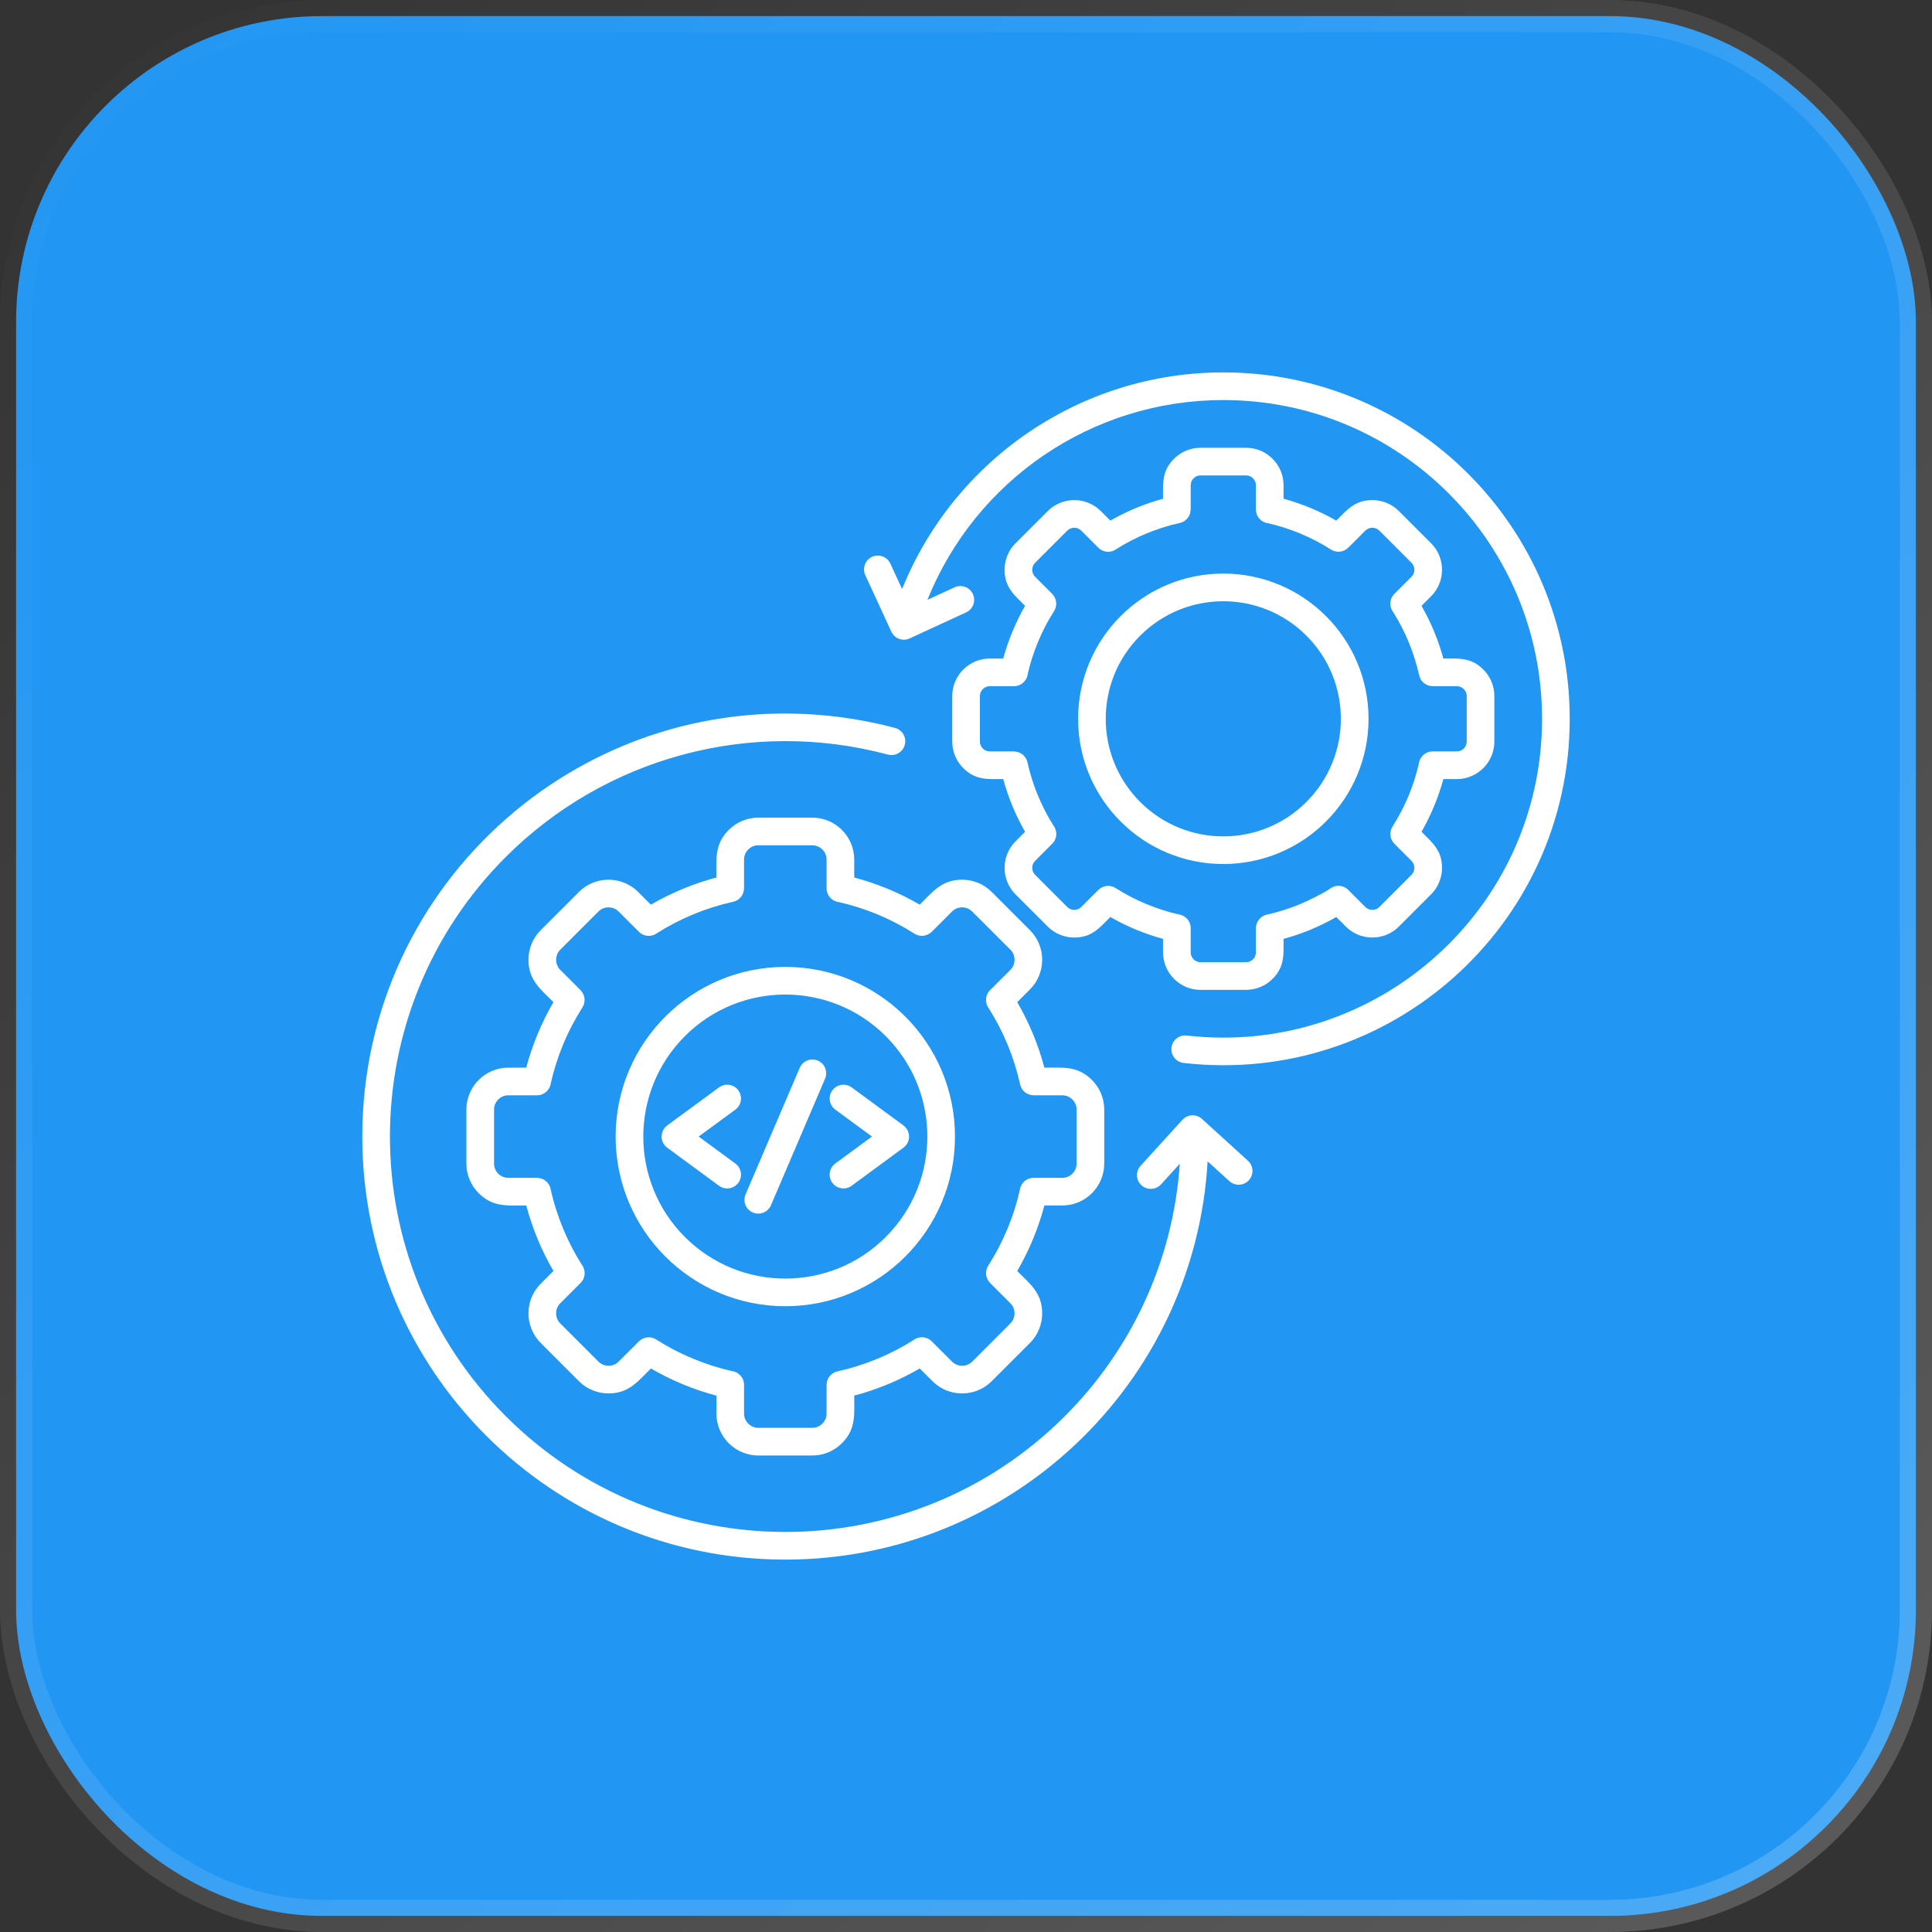 <svg width="60" height="60" viewBox="0 0 60 60" fill="none" xmlns="http://www.w3.org/2000/svg">
<rect x="0" y="0" width="60" height="60" fill="#333333" stroke="none"/>
<rect x="0.5" y="0.5" width="59" height="59" rx="9.5" fill="#2196F3" stroke="url(#paint0_linear_1_5120)"/>
<path fill-rule="evenodd" clip-rule="evenodd" d="M25.228 26.251H23.55C23.307 26.251 23.107 26.451 23.107 26.694V27.587H23.106C23.106 27.784 22.97 27.961 22.77 28.005C22.343 28.1 21.928 28.231 21.53 28.396C21.137 28.559 20.763 28.753 20.409 28.976C20.241 29.106 19.998 29.094 19.844 28.94L19.211 28.307C19.04 28.136 18.757 28.136 18.586 28.307L17.399 29.494C17.228 29.665 17.228 29.948 17.399 30.12L18.031 30.752L18.03 30.753C18.169 30.892 18.198 31.113 18.088 31.285C17.857 31.649 17.655 32.034 17.488 32.438C17.327 32.826 17.199 33.228 17.105 33.642C17.077 33.853 16.897 34.016 16.679 34.016H15.785C15.543 34.016 15.343 34.216 15.343 34.458V36.136C15.343 36.379 15.543 36.579 15.785 36.579H16.679V36.58C16.876 36.58 17.053 36.716 17.097 36.916C17.191 37.343 17.323 37.758 17.488 38.157C17.65 38.549 17.845 38.923 18.068 39.277C18.198 39.445 18.186 39.688 18.031 39.842L17.399 40.475C17.228 40.646 17.228 40.929 17.399 41.1L18.586 42.287C18.757 42.458 19.04 42.458 19.211 42.287L19.844 41.655L19.845 41.656C19.983 41.517 20.205 41.488 20.377 41.598C20.748 41.834 21.119 42.027 21.532 42.198C21.92 42.359 22.322 42.488 22.734 42.581C22.945 42.609 23.107 42.789 23.107 43.007V43.901C23.107 44.143 23.307 44.343 23.55 44.343H25.228C25.47 44.343 25.67 44.143 25.67 43.901V43.007H25.672C25.672 42.81 25.808 42.633 26.007 42.589C26.434 42.495 26.849 42.363 27.248 42.198C27.64 42.036 28.015 41.841 28.369 41.618C28.537 41.488 28.78 41.5 28.934 41.655L29.566 42.287C29.738 42.458 30.021 42.458 30.192 42.287L31.379 41.1C31.55 40.929 31.55 40.646 31.379 40.475L30.746 39.842L30.747 39.841C30.608 39.703 30.579 39.481 30.689 39.309C30.921 38.946 31.122 38.56 31.29 38.156C31.45 37.769 31.579 37.366 31.673 36.952C31.7 36.741 31.88 36.579 32.098 36.579H32.992C33.235 36.579 33.435 36.379 33.435 36.136V34.458C33.435 34.216 33.235 34.016 32.992 34.016H32.098V34.014C31.902 34.014 31.725 33.879 31.681 33.679C31.586 33.252 31.455 32.837 31.29 32.438C31.127 32.046 30.933 31.671 30.709 31.317C30.58 31.149 30.592 30.907 30.746 30.752L31.379 30.12C31.55 29.948 31.55 29.665 31.379 29.494L30.192 28.308C30.02 28.136 29.738 28.136 29.566 28.308L28.934 28.94L28.933 28.939C28.794 29.078 28.573 29.107 28.401 28.997C28.037 28.765 27.652 28.564 27.248 28.396C26.86 28.236 26.458 28.107 26.044 28.014C25.833 27.986 25.67 27.806 25.67 27.588V26.694C25.67 26.451 25.47 26.252 25.228 26.252L25.228 26.251ZM23.55 25.393H25.228C25.944 25.393 26.529 25.977 26.529 26.694V27.252C27.245 27.442 27.927 27.725 28.564 28.095C28.969 27.69 29.249 27.32 29.879 27.32C30.212 27.32 30.546 27.447 30.799 27.7L31.986 28.887C32.492 29.394 32.492 30.22 31.986 30.727L31.591 31.122C31.961 31.759 32.244 32.441 32.434 33.157C33.007 33.157 33.466 33.093 33.911 33.539C34.147 33.774 34.293 34.1 34.293 34.458V36.136C34.293 36.852 33.709 37.437 32.992 37.437H32.434C32.244 38.154 31.961 38.835 31.591 39.472C31.996 39.877 32.366 40.158 32.366 40.787C32.366 41.12 32.239 41.454 31.986 41.707L30.799 42.894C30.292 43.401 29.466 43.401 28.959 42.894L28.564 42.499C27.927 42.869 27.246 43.153 26.529 43.342C26.529 43.915 26.593 44.374 26.147 44.82C25.912 45.055 25.586 45.202 25.228 45.202H23.55C22.833 45.202 22.249 44.617 22.249 43.901V43.343C21.531 43.153 20.853 42.87 20.214 42.499C19.808 42.904 19.528 43.274 18.899 43.274C18.566 43.274 18.232 43.147 17.979 42.894L16.792 41.707C16.285 41.2 16.285 40.374 16.792 39.867L17.187 39.472C16.817 38.835 16.534 38.154 16.344 37.437C15.771 37.437 15.312 37.501 14.866 37.055C14.631 36.82 14.484 36.495 14.484 36.136V34.458C14.484 33.742 15.069 33.157 15.785 33.157H16.343C16.533 32.44 16.817 31.759 17.187 31.122C16.782 30.717 16.412 30.437 16.412 29.807C16.412 29.474 16.539 29.14 16.792 28.887L17.979 27.7C18.485 27.194 19.312 27.194 19.819 27.7L20.213 28.095C20.851 27.725 21.532 27.442 22.249 27.252C22.249 26.679 22.185 26.22 22.631 25.775C22.866 25.539 23.192 25.393 23.55 25.393L23.55 25.393ZM27.508 32.178C29.23 33.901 29.23 36.694 27.508 38.416C25.785 40.138 22.992 40.138 21.27 38.416C19.548 36.694 19.547 33.901 21.27 32.178C22.992 30.456 25.785 30.456 27.508 32.178ZM24.389 30.028C27.299 30.028 29.658 32.387 29.658 35.297C29.658 38.207 27.299 40.566 24.389 40.566C21.479 40.566 19.119 38.207 19.119 35.297C19.119 32.387 21.479 30.028 24.389 30.028ZM22.836 36.134C23.027 36.273 23.069 36.542 22.929 36.733C22.789 36.923 22.521 36.965 22.33 36.825L20.721 35.643C20.481 35.467 20.494 35.114 20.728 34.946L22.33 33.77C22.521 33.63 22.789 33.671 22.929 33.862C23.069 34.053 23.027 34.321 22.836 34.461L21.698 35.297L22.836 36.134V36.134ZM26.448 36.825C26.257 36.965 25.989 36.923 25.849 36.733C25.709 36.542 25.75 36.273 25.941 36.134L27.08 35.297L25.941 34.46C25.751 34.321 25.709 34.053 25.849 33.862C25.989 33.671 26.257 33.63 26.448 33.769L28.05 34.946C28.284 35.114 28.297 35.467 28.057 35.642L26.448 36.825V36.825ZM23.943 37.429C23.85 37.647 23.598 37.748 23.381 37.656C23.163 37.563 23.062 37.312 23.154 37.094L24.835 33.165C24.928 32.947 25.179 32.846 25.397 32.938C25.615 33.031 25.716 33.282 25.623 33.5L23.943 37.429ZM38.698 14.764C38.865 14.764 39.004 14.903 39.004 15.07V15.823C39.004 16.042 39.166 16.222 39.377 16.249C39.72 16.327 40.054 16.434 40.376 16.567C40.713 16.707 41.034 16.875 41.337 17.068C41.509 17.178 41.73 17.149 41.869 17.01L41.87 17.011L42.403 16.478C42.522 16.36 42.717 16.36 42.836 16.478L43.836 17.479C43.954 17.597 43.954 17.793 43.836 17.911L43.303 18.444C43.149 18.598 43.136 18.841 43.266 19.009C43.451 19.302 43.612 19.613 43.747 19.938C43.885 20.271 43.994 20.617 44.073 20.973C44.117 21.173 44.294 21.309 44.491 21.309V21.31H45.244C45.411 21.31 45.55 21.449 45.55 21.616V23.031C45.55 23.198 45.411 23.336 45.244 23.336H44.491C44.273 23.336 44.092 23.499 44.065 23.71C43.987 24.053 43.88 24.387 43.747 24.708C43.607 25.045 43.439 25.367 43.246 25.67C43.136 25.842 43.165 26.063 43.304 26.202L43.303 26.203L43.836 26.736C43.954 26.854 43.954 27.05 43.836 27.168L42.836 28.169C42.718 28.287 42.522 28.287 42.403 28.169L41.87 27.636C41.716 27.481 41.474 27.469 41.305 27.599C41.085 27.752 40.634 27.97 40.374 28.08L40.374 28.079C40.04 28.218 39.694 28.327 39.341 28.405C39.141 28.45 39.005 28.627 39.005 28.823H39.004V29.577C39.004 29.744 38.865 29.882 38.698 29.882H37.283C37.116 29.882 36.978 29.744 36.978 29.577V28.823C36.978 28.605 36.815 28.425 36.605 28.398C36.263 28.32 35.93 28.213 35.608 28.079C35.263 27.936 34.955 27.776 34.645 27.578C34.472 27.469 34.251 27.498 34.112 27.637L34.111 27.636L33.578 28.169C33.46 28.287 33.264 28.287 33.146 28.169L32.145 27.168C32.027 27.05 32.027 26.854 32.145 26.736L32.678 26.203C32.833 26.049 32.845 25.806 32.715 25.638C32.532 25.346 32.371 25.035 32.235 24.707C32.102 24.397 31.982 24.007 31.908 23.674C31.864 23.474 31.687 23.338 31.491 23.338V23.336H30.737C30.57 23.336 30.432 23.198 30.432 23.031V21.616C30.432 21.449 30.57 21.31 30.737 21.31H31.491C31.709 21.31 31.889 21.148 31.916 20.937C31.994 20.594 32.101 20.26 32.235 19.939C32.374 19.602 32.542 19.28 32.736 18.977C32.845 18.805 32.816 18.584 32.677 18.445L32.678 18.444L32.145 17.911C32.027 17.793 32.027 17.596 32.145 17.479L33.146 16.478C33.264 16.36 33.46 16.36 33.578 16.478L34.111 17.011C34.265 17.165 34.508 17.178 34.676 17.048C34.97 16.863 35.28 16.702 35.606 16.567C35.938 16.43 36.284 16.32 36.641 16.241C36.84 16.197 36.976 16.02 36.976 15.823H36.978V15.07C36.978 14.902 37.116 14.764 37.283 14.764H38.698L38.698 14.764ZM37.283 13.906H38.698C39.339 13.906 39.862 14.429 39.862 15.07V15.489C40.437 15.646 40.985 15.873 41.499 16.168C41.838 15.829 42.076 15.531 42.62 15.531C42.917 15.531 43.216 15.644 43.443 15.871L44.443 16.871C44.897 17.325 44.897 18.064 44.443 18.518L44.146 18.815C44.441 19.329 44.668 19.877 44.825 20.452C45.304 20.452 45.683 20.409 46.067 20.793C46.278 21.004 46.408 21.295 46.408 21.616V23.031C46.408 23.672 45.885 24.195 45.244 24.195H44.825C44.668 24.77 44.441 25.317 44.146 25.832C44.485 26.171 44.783 26.409 44.783 26.952C44.783 27.25 44.67 27.549 44.443 27.775L43.443 28.776C42.989 29.229 42.25 29.229 41.796 28.776L41.499 28.479C41.243 28.626 40.977 28.757 40.702 28.87L40.703 28.871C40.432 28.983 40.152 29.079 39.862 29.158C39.862 29.636 39.905 30.015 39.521 30.4C39.31 30.61 39.019 30.741 38.698 30.741H37.283C36.642 30.741 36.119 30.218 36.119 29.577V29.158C35.542 29.001 34.998 28.774 34.482 28.479C34.143 28.818 33.905 29.116 33.362 29.116C33.064 29.116 32.765 29.003 32.539 28.776L31.538 27.775C31.085 27.322 31.085 26.582 31.538 26.129L31.835 25.832C31.539 25.316 31.313 24.771 31.156 24.195C30.678 24.195 30.299 24.238 29.915 23.854C29.704 23.643 29.573 23.351 29.573 23.031V21.616C29.573 20.975 30.096 20.452 30.737 20.452H31.156C31.313 19.877 31.541 19.329 31.835 18.815C31.496 18.476 31.198 18.238 31.198 17.695C31.198 17.397 31.311 17.098 31.538 16.872L32.539 15.871C32.992 15.418 33.732 15.418 34.185 15.871L34.482 16.168C34.997 15.873 35.544 15.646 36.119 15.489C36.119 15.011 36.077 14.631 36.461 14.247C36.671 14.037 36.962 13.906 37.283 13.906L37.283 13.906ZM40.572 19.741C39.147 18.316 36.835 18.316 35.409 19.741C33.983 21.167 33.983 23.479 35.409 24.905C36.835 26.331 39.147 26.331 40.572 24.905C41.998 23.479 41.998 21.167 40.572 19.741ZM37.991 17.813C35.5 17.813 33.481 19.833 33.481 22.323C33.481 24.814 35.5 26.833 37.991 26.833C40.481 26.833 42.501 24.814 42.501 22.323C42.501 19.833 40.481 17.813 37.991 17.813ZM29.645 18.24C29.86 18.141 30.115 18.235 30.214 18.449C30.313 18.664 30.219 18.919 30.004 19.018L28.25 19.827C28.035 19.926 27.781 19.832 27.681 19.617L26.873 17.863C26.773 17.648 26.867 17.393 27.082 17.294C27.297 17.195 27.552 17.289 27.651 17.504L28.015 18.293C29.644 14.265 33.568 11.565 37.991 11.565C43.932 11.565 48.749 16.382 48.749 22.323C48.749 28.751 43.153 33.74 36.758 33.011C36.523 32.984 36.354 32.771 36.381 32.536C36.408 32.301 36.62 32.132 36.855 32.159C42.734 32.83 47.89 28.243 47.89 22.323C47.89 16.856 43.458 12.424 37.991 12.424C33.905 12.424 30.296 14.916 28.802 18.628L29.645 18.24ZM38.756 36.048C38.931 36.207 38.944 36.478 38.785 36.653C38.626 36.828 38.354 36.841 38.179 36.682L37.504 36.067C37.104 42.983 31.367 48.435 24.389 48.435C17.133 48.435 11.251 42.553 11.251 35.297C11.251 27.37 18.221 21.24 26.11 22.273C26.689 22.349 27.252 22.461 27.796 22.606C28.024 22.668 28.16 22.903 28.099 23.131C28.038 23.36 27.803 23.496 27.575 23.435C23.297 22.291 18.786 23.535 15.706 26.615C10.911 31.41 10.911 39.184 15.706 43.98C20.501 48.775 28.276 48.775 33.071 43.98C35.107 41.944 36.431 39.196 36.639 36.141L36.056 36.782C35.896 36.957 35.625 36.97 35.45 36.81C35.275 36.651 35.262 36.38 35.422 36.205L36.722 34.776C36.881 34.601 37.152 34.588 37.327 34.748L38.756 36.048L38.756 36.048Z" fill="white"/>
<defs>
<linearGradient id="paint0_linear_1_5120" x1="0" y1="0" x2="60" y2="60" gradientUnits="userSpaceOnUse">
<stop stop-color="white" stop-opacity="0"/>
<stop offset="1" stop-color="white" stop-opacity="0.2"/>
</linearGradient>
</defs>
</svg>

